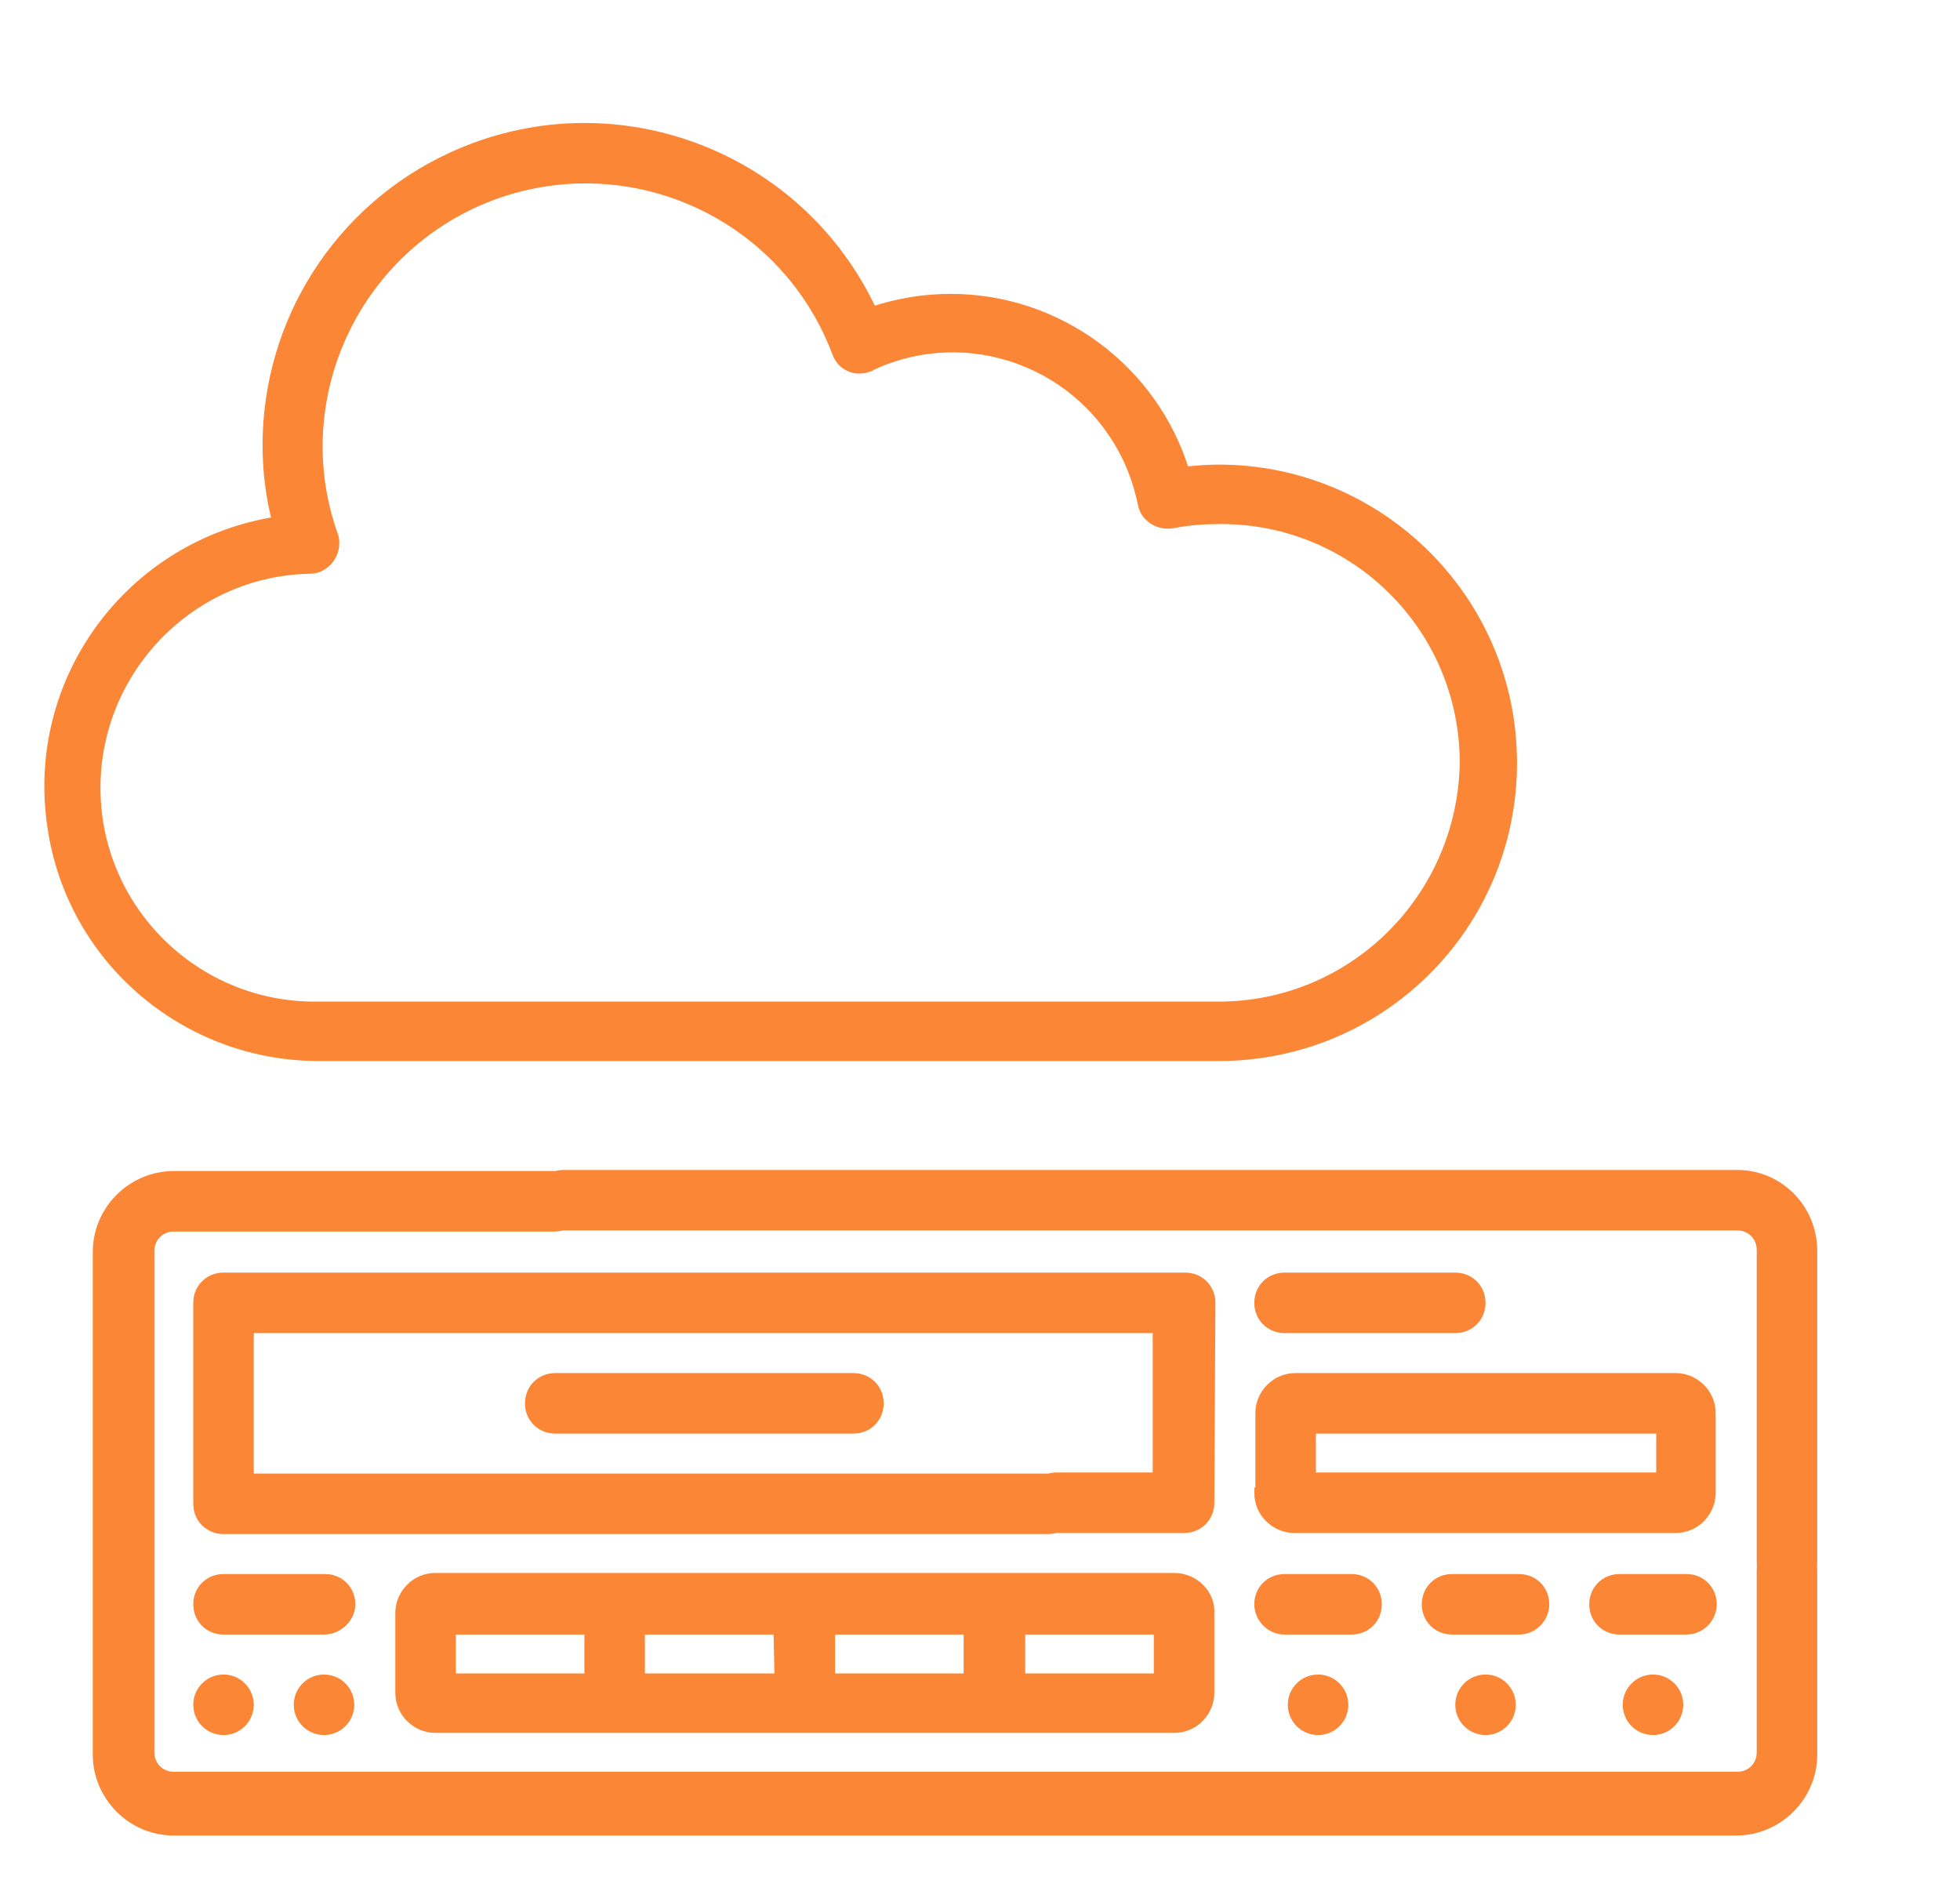 <?xml version="1.0" encoding="UTF-8"?>
<!-- Generator: Adobe Illustrator 25.3.1, SVG Export Plug-In . SVG Version: 6.00 Build 0)  -->
<svg xmlns="http://www.w3.org/2000/svg" xmlns:xlink="http://www.w3.org/1999/xlink" version="1.1" id="Layer_1" x="0px" y="0px" viewBox="0 0 181.4 174" style="enable-background:new 0 0 181.4 174;" xml:space="preserve">
<style type="text/css">
	.st0{fill:none;}
	.st1{fill:#FA8636;stroke:#FA8636;}
</style>
<g id="Group_2345" transform="translate(22943 2030)">
	<rect id="Rectangle_799" x="-22945.8" y="-2032.7" class="st0" width="176.7" height="176.7"></rect>
	<path id="cloud_3_" class="st1" d="M-22830.2-1986.5c-1.1,0-2.2,0.1-3.2,0.2c-2.9-9.5-11.7-16-21.6-16c-2.5,0-4.9,0.4-7.3,1.2   c-6.8-14.7-24.2-21.1-38.9-14.3c-10.4,4.8-17,15.2-17,26.6c0,2.4,0.3,4.8,0.9,7.1c-13.6,2.1-22.9,14.7-20.8,28.3   c1.8,12.1,12.2,21,24.4,21.1h83.5c15,0,27.1-12.1,27.1-27.1S-22815.3-1986.5-22830.2-1986.5z M-22830.2-1936.8h-83.5   c-11.2,0.1-20.4-8.9-20.5-20.1c-0.1-11.1,8.8-20.3,19.9-20.5c1.2,0,2.2-1.1,2.2-2.3c0-0.2,0-0.5-0.1-0.7   c-4.6-12.9,2.2-27.1,15.1-31.7c12.8-4.5,26.8,2,31.6,14.7c0.4,1.2,1.7,1.8,2.9,1.3c0.1,0,0.1,0,0.2-0.1c9-4.2,19.7-0.3,23.9,8.8   c0.6,1.3,1,2.6,1.3,4c0.2,1.2,1.4,2,2.7,1.8c0,0,0,0,0,0c1.5-0.3,3-0.4,4.5-0.4c12.5,0,22.6,10.1,22.6,22.6   C-22807.6-1946.9-22817.7-1936.8-22830.2-1936.8C-22830.2-1936.8-22830.2-1936.8-22830.2-1936.8L-22830.2-1936.8z"></path>
	<g id="vcr" transform="translate(-22918.313 -1935.018)">
		<path id="Path_9766" class="st1" d="M140.7,48c-1.3,0-2.3,1-2.3,2.3v16.9c0,1.3-1,2.3-2.3,2.3H-8.6c-1.3,0-2.3-1-2.3-2.3V20.8    c0-1.3,1-2.3,2.3-2.3h35.2c1.3,0,2.3-1,2.3-2.3c0-1.3-1-2.3-2.3-2.3l0,0H-8.6c-3.8,0-7,3.1-7,7v46.5c0,3.8,3.1,7,7,7h144.6    c3.8,0,7-3.1,7-7V50.4C143,49.1,142,48,140.7,48C140.7,48,140.7,48,140.7,48z"></path>
		<path id="Path_9767" class="st1" d="M136.1,13.8H27.5c-1.3,0-2.3,1-2.3,2.3c0,1.3,1,2.3,2.3,2.3h108.6c1.3,0,2.3,1,2.3,2.3v28.9    c0,1.3,1,2.3,2.3,2.3c1.3,0,2.3-1,2.3-2.3V20.8C143,16.9,139.9,13.8,136.1,13.8z"></path>
		<path id="Path_9768" class="st1" d="M87.3,25.6c0-1.3-1-2.3-2.3-2.3H-4c-1.3,0-2.3,1-2.3,2.3v18.6c0,1.3,1,2.3,2.3,2.3h76.3    c1.3,0,2.3-1,2.3-2.3c0-1.3-1-2.3-2.3-2.3h-74V27.9h84.2v13.9h-9.4c-1.3,0-2.3,1-2.3,2.3c0,1.3,1,2.3,2.3,2.3h11.8    c1.3,0,2.3-1,2.3-2.3L87.3,25.6z"></path>
		<path id="Path_9769" class="st1" d="M84,51.1H15.6c-1.8,0-3.2,1.5-3.2,3.2v7.4c0,1.8,1.5,3.2,3.2,3.2H84c1.8,0,3.2-1.5,3.2-3.2    v-7.4C87.3,52.6,85.8,51.1,84,51.1z M29.9,60.4H17v-4.6h12.9L29.9,60.4z M47.5,60.4H34.5v-4.6h12.9L47.5,60.4z M65,60.4H52.1v-4.6    H65L65,60.4z M82.6,60.4H69.7v-4.6h12.9L82.6,60.4z"></path>
		<path id="Path_9770" class="st1" d="M26.7,32.6c-1.3,0-2.3,1-2.3,2.3c0,1.3,1,2.3,2.3,2.3h27.6c1.3,0,2.3-1,2.3-2.3    c0-1.3-1-2.3-2.3-2.3H26.7z"></path>
		<path id="Path_9771" class="st1" d="M7.7,53.5c0-1.3-1-2.3-2.3-2.3c0,0,0,0,0,0H-4c-1.3,0-2.3,1-2.3,2.3c0,1.3,1,2.3,2.3,2.3    c0,0,0,0,0,0h9.3C6.6,55.8,7.7,54.7,7.7,53.5C7.7,53.5,7.7,53.5,7.7,53.5z"></path>
		<path id="Path_9772" class="st1" d="M91.9,43.2c0,1.8,1.5,3.2,3.2,3.2h35.3c1.8,0,3.2-1.5,3.2-3.2v-7.4c0-1.8-1.5-3.2-3.2-3.2    H95.2c-1.8,0-3.2,1.5-3.2,3.2V43.2z M96.6,37.2h32.5v4.6H96.6V37.2z"></path>
		<path id="Path_9773" class="st1" d="M94.2,55.8h6.2c1.3,0,2.3-1,2.3-2.3c0-1.3-1-2.3-2.3-2.3c0,0,0,0,0,0h-6.2    c-1.3,0-2.3,1-2.3,2.3C91.9,54.7,92.9,55.8,94.2,55.8C94.2,55.8,94.2,55.8,94.2,55.8z"></path>
		<path id="Path_9774" class="st1" d="M118.2,53.5c0-1.3-1-2.3-2.3-2.3h-6.2c-1.3,0-2.3,1-2.3,2.3c0,1.3,1,2.3,2.3,2.3c0,0,0,0,0,0    h6.2C117.2,55.8,118.2,54.7,118.2,53.5z"></path>
		<path id="Path_9775" class="st1" d="M133.7,53.5c0-1.3-1-2.3-2.3-2.3h-6.2c-1.3,0-2.3,1-2.3,2.3c0,1.3,1,2.3,2.3,2.3c0,0,0,0,0,0    h6.2C132.7,55.8,133.7,54.7,133.7,53.5z"></path>
		<path id="Path_9776" class="st1" d="M110,27.9c1.3,0,2.3-1,2.3-2.3c0-1.3-1-2.3-2.3-2.3H94.2c-1.3,0-2.3,1-2.3,2.3    c0,1.3,1,2.3,2.3,2.3H110z"></path>
		<ellipse id="Ellipse_22" class="st1" cx="-4" cy="62.8" rx="2.3" ry="2.3"></ellipse>
		<ellipse id="Ellipse_23" class="st1" cx="5.3" cy="62.8" rx="2.3" ry="2.3"></ellipse>
		<ellipse id="Ellipse_24" class="st1" cx="97.3" cy="62.8" rx="2.3" ry="2.3"></ellipse>
		<ellipse id="Ellipse_25" class="st1" cx="112.8" cy="62.8" rx="2.3" ry="2.3"></ellipse>
		<ellipse id="Ellipse_26" class="st1" cx="128.3" cy="62.8" rx="2.3" ry="2.3"></ellipse>
	</g>
</g>
</svg>

